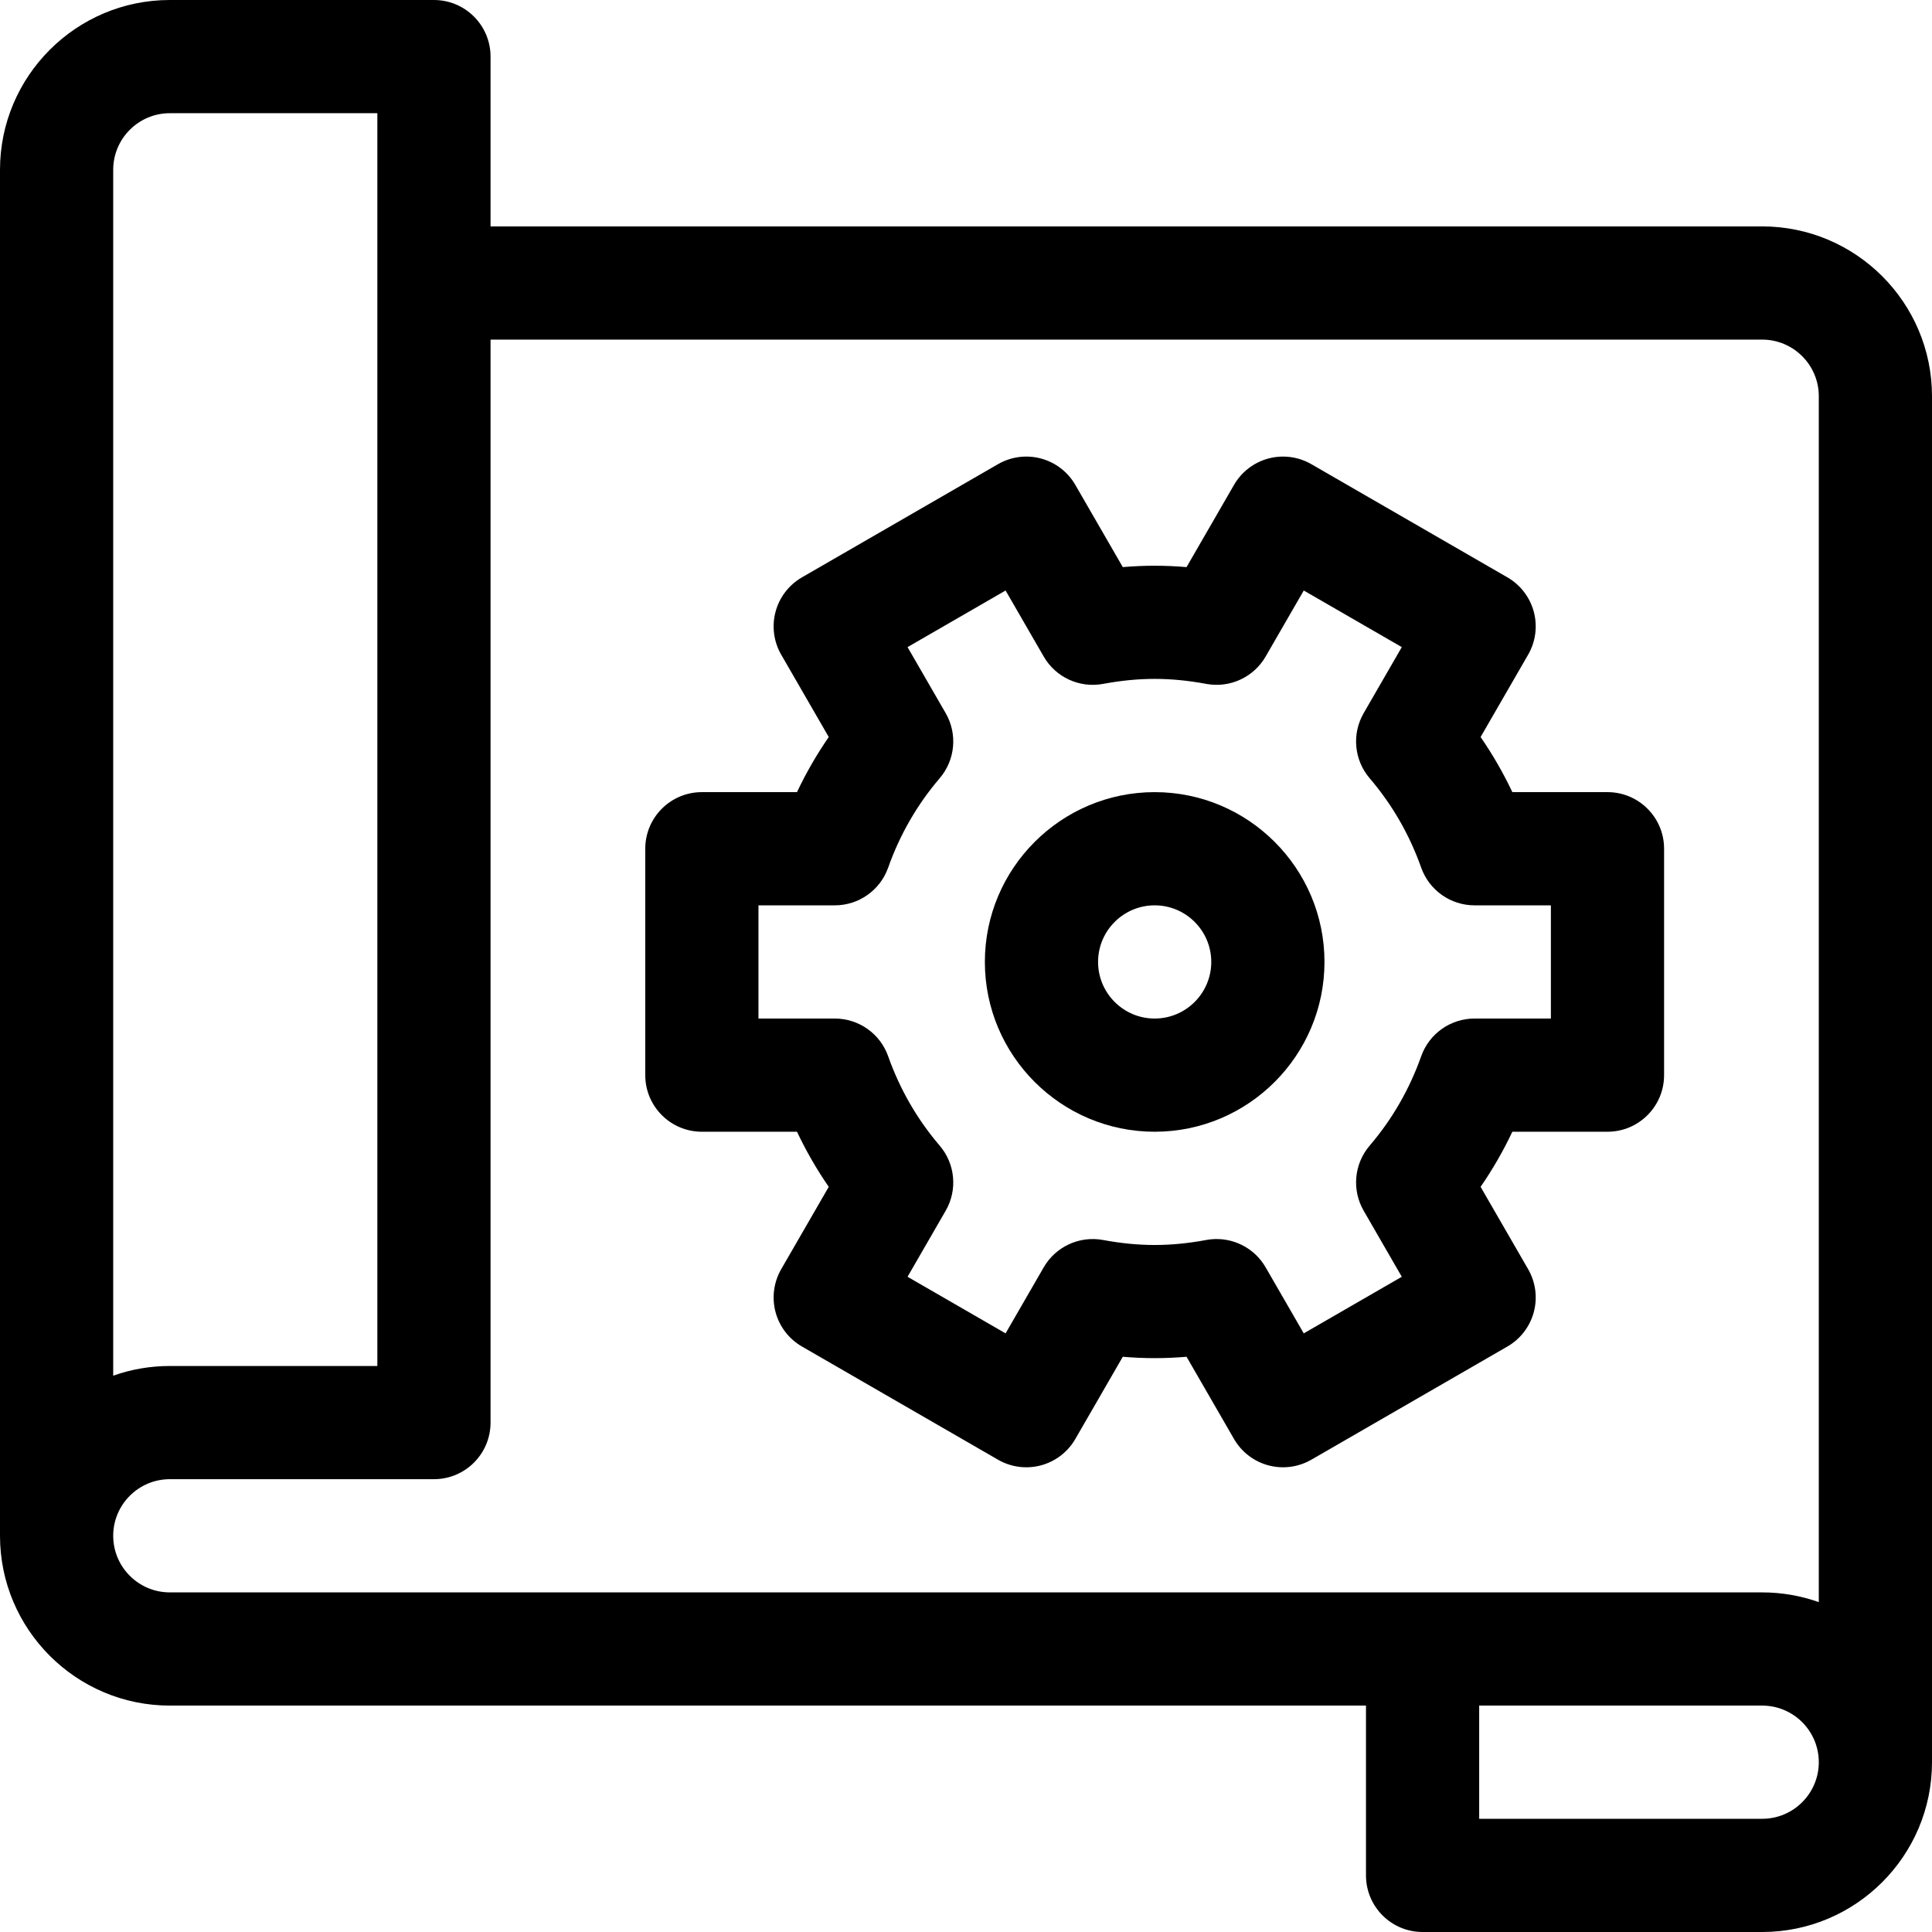 <svg id="Capa_1" enable-background="new 0 0 512 512" height="512" viewBox="0 0 512 512" width="512" xmlns="http://www.w3.org/2000/svg"><g><path d="m467 60h-337v-45c0-8.284-6.716-15-15-15h-70c-24.813 0-45 20.187-45 45v362c0 24.813 20.187 45 45 45h317v45c0 8.284 6.716 15 15 15h90c24.813 0 45-20.187 45-45v-362c0-24.813-20.187-45-45-45zm-437-15c0-8.271 6.729-15 15-15h55v332h-55c-5.257 0-10.307.906-15 2.57zm0 362c0-8.271 6.729-15 15-15h70c8.284 0 15-6.716 15-15v-287h337c8.271 0 15 6.729 15 15v319.58c-4.695-1.665-9.742-2.58-15-2.58h-422c-8.271 0-15-6.729-15-15zm437 75h-75v-30h75c8.271 0 15 6.729 15 15s-6.729 15-15 15z"/><path d="m406.47 347.729c1.03-3.843.491-7.937-1.499-11.382l-12.598-21.82c3.192-4.627 6.003-9.503 8.417-14.604h25.21c8.284 0 15-6.716 15-15v-59.999c0-8.284-6.716-15-15-15h-25.21c-2.414-5.1-5.225-9.978-8.417-14.604l12.598-21.82c1.989-3.445 2.528-7.54 1.499-11.382-1.029-3.843-3.543-7.119-6.989-9.108l-51.962-30c-3.445-1.989-7.54-2.526-11.382-1.499-3.843 1.03-7.119 3.544-9.108 6.989l-12.581 21.79c-5.715-.486-11.182-.486-16.896 0l-12.581-21.79c-1.989-3.445-5.265-5.959-9.108-6.989-3.843-1.029-7.937-.49-11.382 1.499l-51.962 30c-3.445 1.989-5.959 5.266-6.989 9.108s-.491 7.937 1.499 11.382l12.598 21.82c-3.193 4.627-6.003 9.503-8.417 14.604h-25.21c-8.284 0-15 6.716-15 15v59.999c0 8.284 6.716 15 15 15h25.21c2.414 5.101 5.224 9.977 8.417 14.604l-12.598 21.82c-1.989 3.445-2.528 7.539-1.499 11.382s3.543 7.119 6.989 9.108l51.962 30c3.446 1.989 7.54 2.529 11.382 1.499 3.843-1.03 7.119-3.544 9.108-6.989l12.581-21.79c5.715.486 11.182.486 16.896 0l12.581 21.79c1.989 3.445 5.265 5.959 9.108 6.989 1.277.342 2.582.511 3.882.511 2.611 0 5.2-.682 7.5-2.01l51.962-30c3.445-1.989 5.959-5.266 6.989-9.108zm-29.841-67.813c-3.097 8.747-7.69 16.716-13.653 23.686-4.133 4.832-4.771 11.744-1.592 17.251l10.106 17.504-25.981 15-10.103-17.499c-2.711-4.697-7.698-7.501-12.986-7.501-.904 0-1.817.082-2.728.25-9.59 1.771-17.795 1.771-27.385 0-6.242-1.148-12.54 1.752-15.714 7.251l-10.103 17.499-25.981-15 10.106-17.504c3.179-5.506 2.542-12.419-1.592-17.25-5.963-6.972-10.557-14.94-13.652-23.686-2.121-5.99-7.786-9.994-14.14-9.994h-20.231v-29.999h20.231c6.354 0 12.02-4.004 14.14-9.994 3.096-8.745 7.689-16.714 13.652-23.686 4.133-4.831 4.771-11.744 1.592-17.25l-10.106-17.504 25.981-15 10.103 17.499c3.175 5.5 9.468 8.404 15.714 7.251 9.59-1.771 17.795-1.771 27.385 0 6.246 1.146 12.539-1.752 15.714-7.251l10.103-17.499 25.981 15-10.106 17.504c-3.179 5.507-2.542 12.419 1.592 17.251 5.962 6.97 10.556 14.938 13.653 23.686 2.121 5.989 7.786 9.993 14.14 9.993h20.231v29.999h-20.231c-6.354 0-12.019 4.004-14.14 9.993z"/><path d="m306 209.924c-24.813 0-45 20.187-45 45 0 24.812 20.187 44.999 45 44.999s45-20.187 45-44.999c0-24.814-20.187-45-45-45zm0 59.999c-8.271 0-15-6.729-15-14.999 0-8.271 6.729-15 15-15s15 6.729 15 15c0 8.27-6.729 14.999-15 14.999z"/></g></svg>